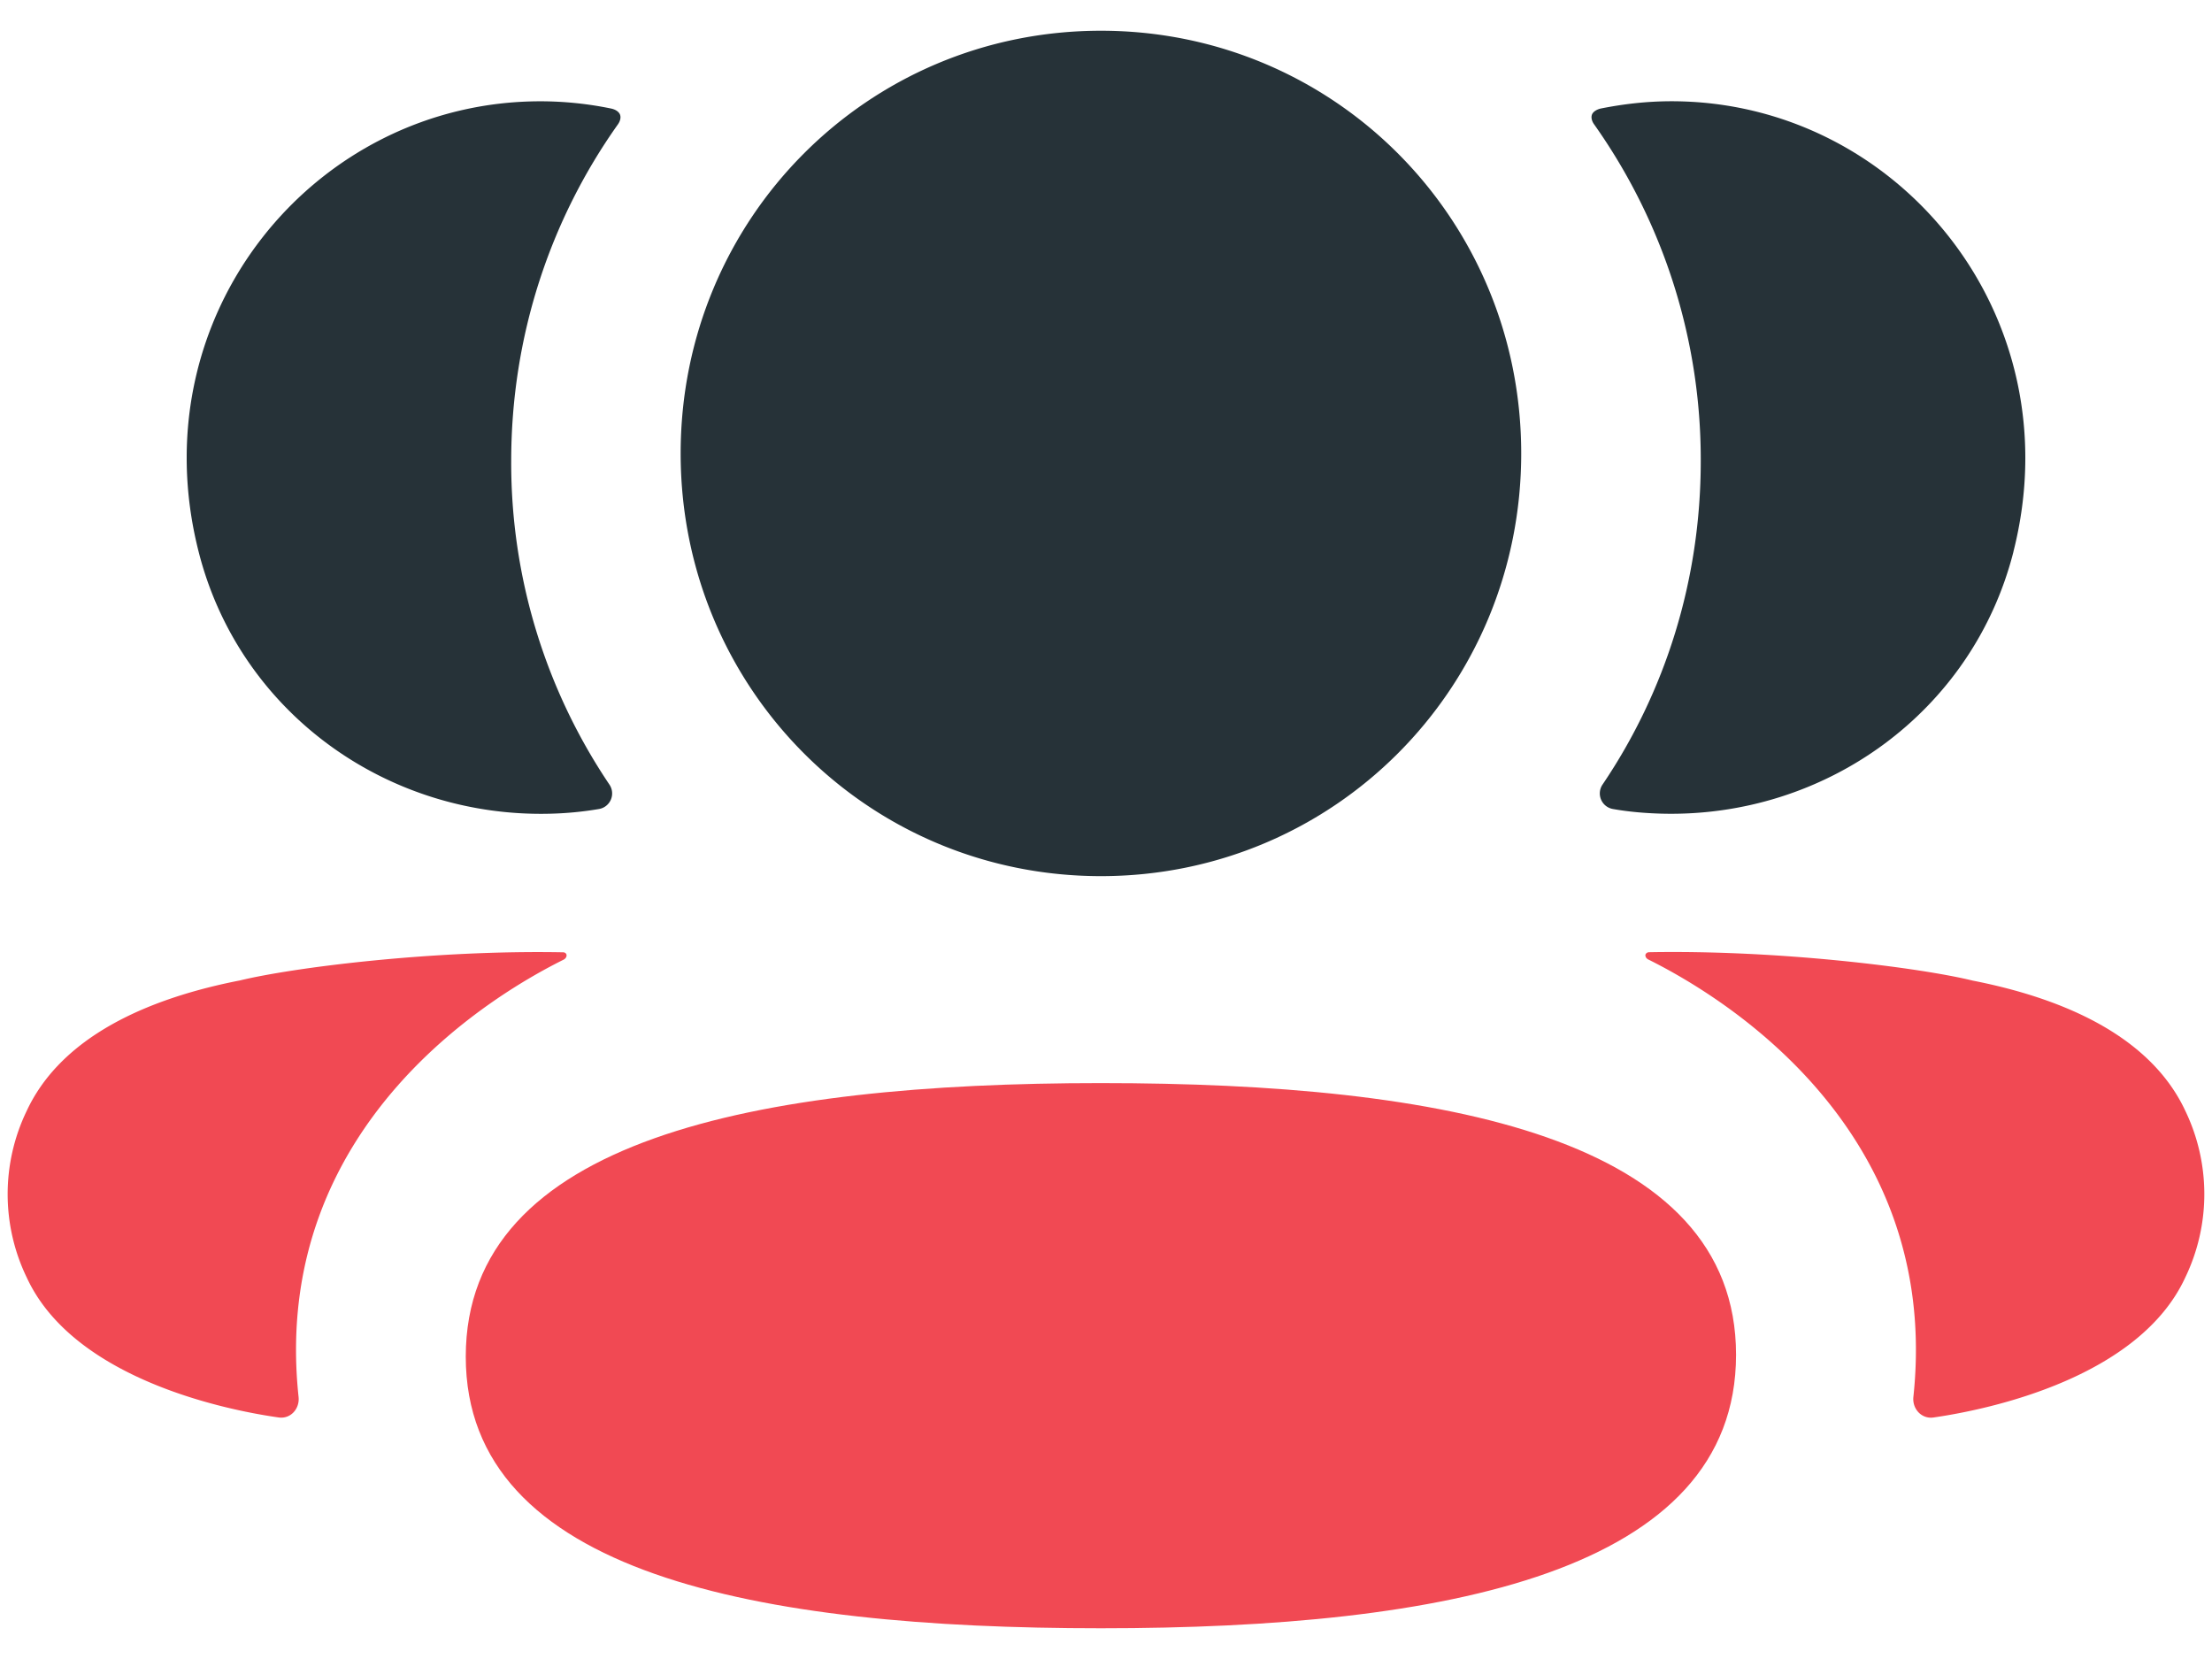 <?xml version="1.0" encoding="UTF-8"?> <svg xmlns="http://www.w3.org/2000/svg" width="48" height="36" fill="none"><path d="M23.89 23.503c-7.475 0-13.783 1.221-13.783 5.936 0 4.716 6.348 5.894 13.783 5.894 7.474 0 13.782-1.221 13.782-5.935 0-4.716-6.348-5.895-13.782-5.895Z" fill="#F14953"></path><path d="M23.89 19.012c5.061 0 9.12-4.082 9.12-9.173 0-5.093-4.059-9.172-9.12-9.172-5.062 0-9.12 4.08-9.12 9.172 0 5.09 4.058 9.173 9.12 9.173ZM43.69 11.975c1.31-5.151-2.53-9.778-7.418-9.778-.532 0-1.04.059-1.537.158-.066.016-.14.05-.178.108-.045.074-.012.173.037.238a12.583 12.583 0 0 1 2.312 7.303c0 2.595-.774 5.015-2.132 7.022a.343.343 0 0 0 .231.53c.341.06.69.09 1.048.1 3.56.094 6.755-2.21 7.638-5.681Z" fill="#263238"></path><path d="M47.42 24.103c-.652-1.397-2.225-2.355-4.617-2.825-1.13-.277-4.185-.668-7.027-.615-.043.006-.066.035-.07.055-.006.027.006.074.062.103 1.314.654 6.39 3.497 5.752 9.493-.027.26.18.484.439.445 1.25-.18 4.464-.875 5.461-3.038a4.165 4.165 0 0 0 0-3.618Z" fill="#F14953"></path><path d="M13.264 2.356a7.615 7.615 0 0 0-1.537-.158c-4.889 0-8.728 4.626-7.416 9.777.88 3.471 4.076 5.776 7.636 5.682a7.37 7.37 0 0 0 1.047-.101.343.343 0 0 0 .231-.53 12.49 12.49 0 0 1-2.132-7.021c0-2.71.846-5.234 2.314-7.304.047-.064.082-.164.035-.238-.039-.06-.11-.092-.178-.107Z" fill="#263238"></path><path d="M5.197 21.277c-2.392.47-3.964 1.429-4.616 2.826a4.156 4.156 0 0 0 0 3.62c.998 2.161 4.212 2.858 5.462 3.035.258.04.463-.183.436-.444-.638-5.995 4.439-8.837 5.754-9.491.054-.031.066-.076.06-.105-.003-.02-.025-.05-.067-.053-2.845-.055-5.898.335-7.03.613Z" fill="#F14953"></path></svg> 